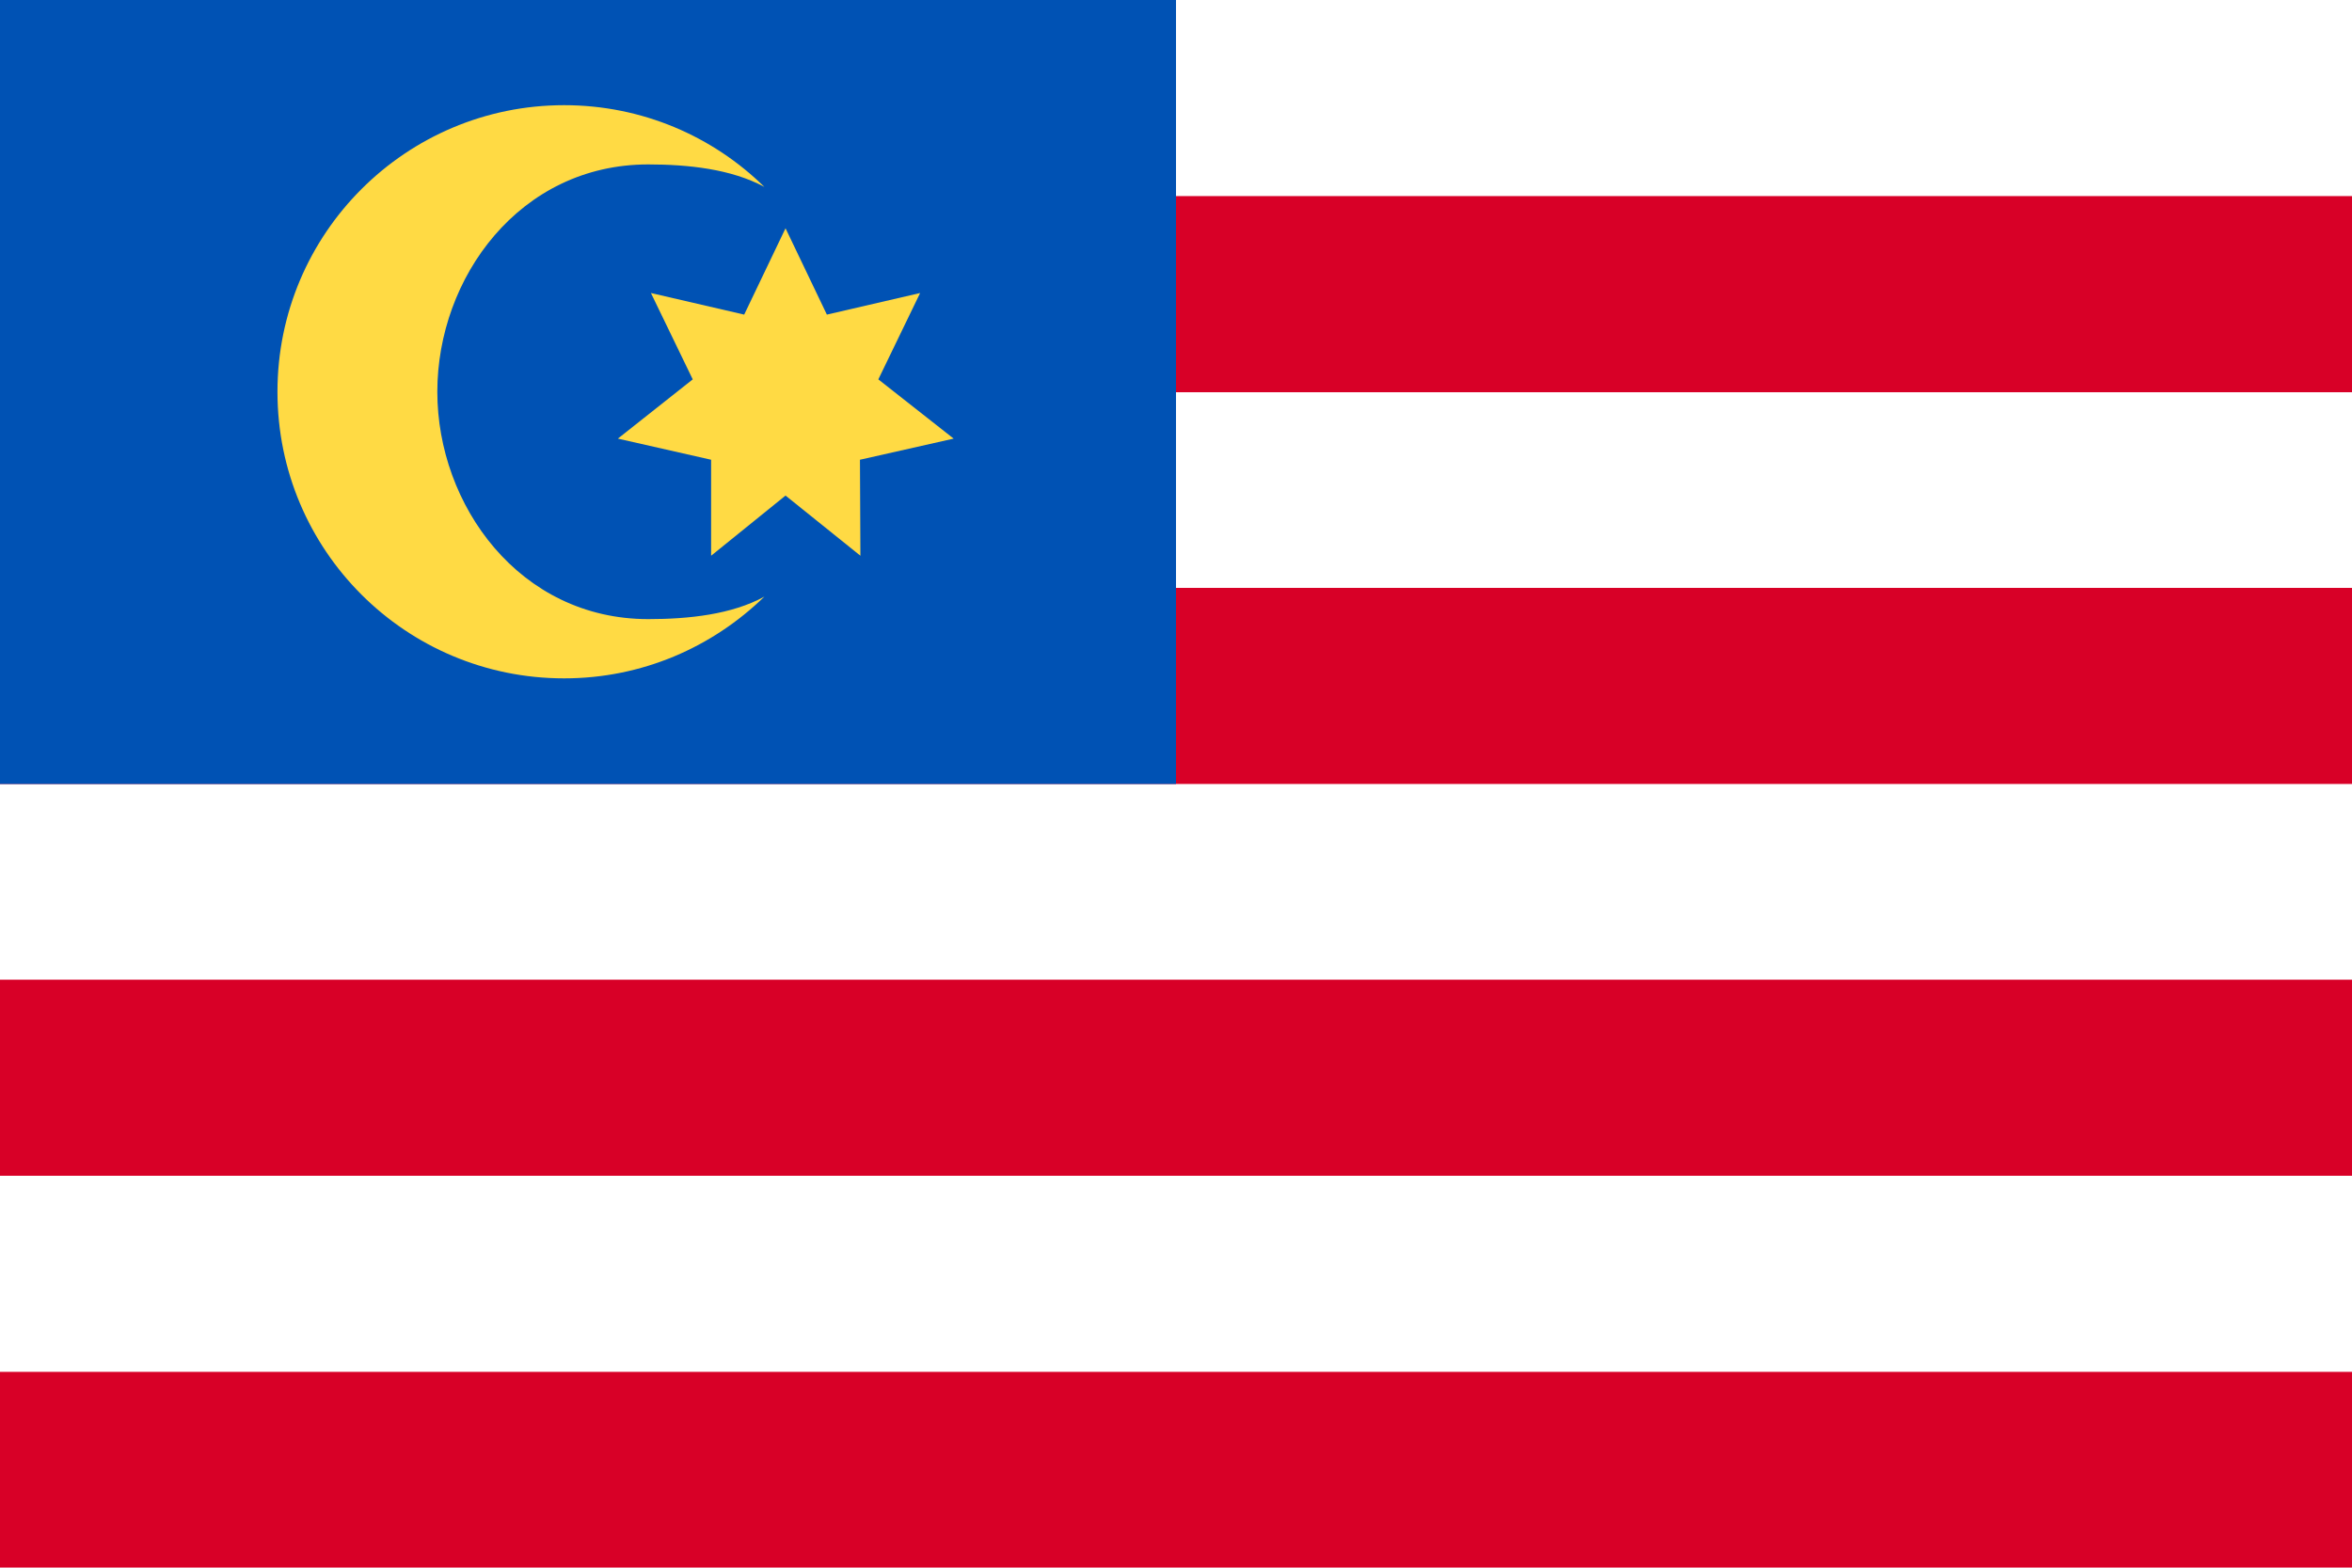 <svg xmlns="http://www.w3.org/2000/svg" viewBox="0 0 512 341.3">
  <path fill="#FFF" d="M0 0h512v341.3H0z" />
  <g fill="#D80027"><path d="M0 42.7h512v42.7H0zM0 128h512v42.7H0zM0 213.3h512V256H0zM0 298.7h512v42.7H0z" /></g>
  <path fill="#0052B4" d="M0 0h256v170.7H0z" />
  <g fill="#FFDA44">
    <path d="M141.1 134.8c-28 0-45.9-24.8-45.9-49.5 0-24.8 17.9-49.5 45.9-49.5 8.7 0 18.1 1 25.3 4.9-11.2-11-26.6-17.8-43.6-17.8-34.4 0-62.4 27.9-62.4 62.4s27.9 62.4 62.4 62.4c17 0 32.3-6.8 43.6-17.8-7.1 3.9-16.5 4.9-25.3 4.9z" />
    <path d="m171 49.7 9 18.8 20.3-4.7-9.1 18.8 16.4 12.9-20.4 4.6.1 20.9-16.3-13.1-16.2 13.1v-20.9l-20.3-4.6 16.3-12.9-9.1-18.8 20.3 4.7z" />
  </g>
</svg>
